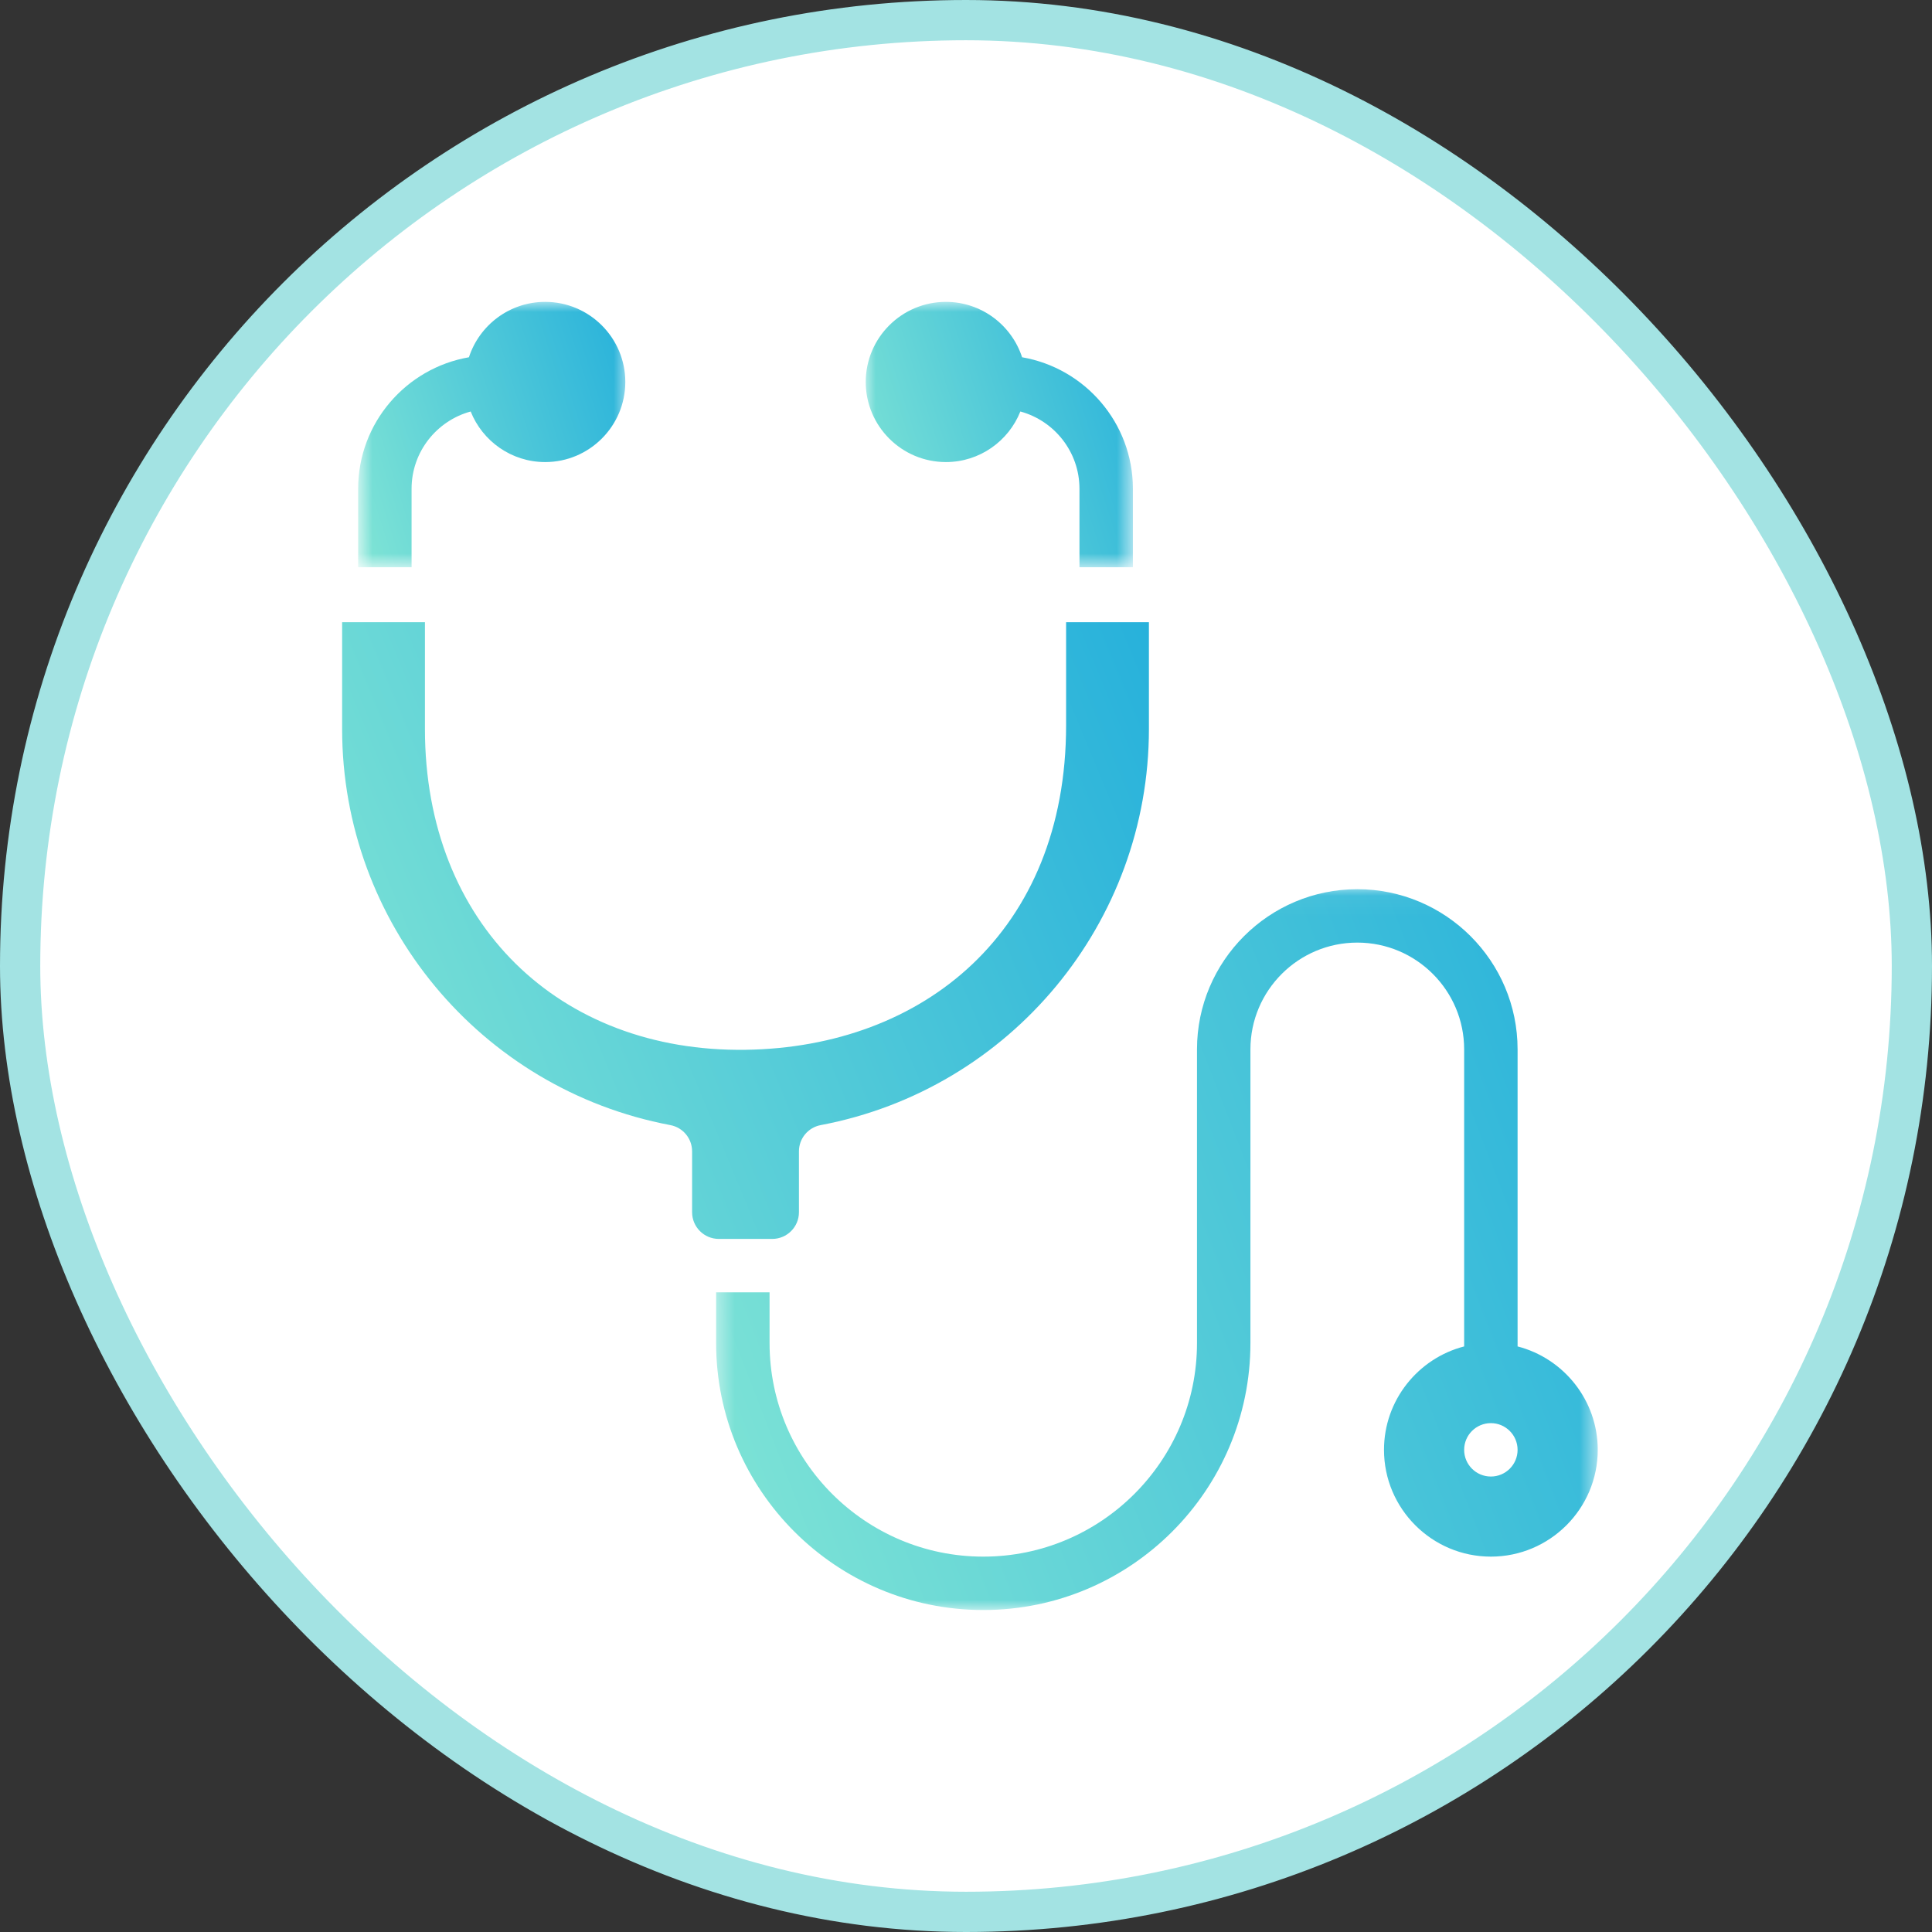 <?xml version="1.0" encoding="utf-8"?>
<svg xmlns="http://www.w3.org/2000/svg" width="96" height="96" viewBox="0 0 96 96" fill="none">
<rect x="0" y="0" width="96" height="96" fill="#333333" stroke="none"/>
<rect x="1" y="1" width="94" height="94" rx="47" fill="white" stroke="#A3E3E3" stroke-width="2"/>
<mask id="mask0_6142_2419" style="mask-type:luminance" maskUnits="userSpaceOnUse" x="35" y="44" width="45" height="37">
<path d="M35.439 44.051H79.417V80.003H35.439V44.051Z" fill="white"/>
</mask>
<g mask="url(#mask0_6142_2419)">
<path d="M75.408 66.903V52.143C75.408 47.755 71.835 44.184 67.443 44.184C63.051 44.184 59.478 47.755 59.478 52.143V66.736C59.478 72.587 54.714 77.348 48.859 77.348C43.003 77.348 38.239 72.587 38.239 66.736V64.215H35.584V66.736C35.584 74.05 41.539 80.001 48.859 80.001C56.178 80.001 62.133 74.05 62.133 66.736V52.143C62.133 49.217 64.515 46.837 67.443 46.837C70.371 46.837 72.753 49.217 72.753 52.143V66.903C70.466 67.494 68.77 69.574 68.77 72.042C68.77 74.967 71.153 77.348 74.081 77.348C77.008 77.348 79.391 74.967 79.391 72.042C79.39 69.574 77.696 67.494 75.408 66.903ZM74.081 73.368C73.347 73.368 72.753 72.775 72.753 72.042C72.753 71.309 73.347 70.715 74.081 70.715C74.813 70.715 75.408 71.309 75.408 72.042C75.408 72.775 74.813 73.368 74.081 73.368Z" fill="url(#paint0_linear_6142_2419)"/>
</g>
<mask id="mask1_6142_2419" style="mask-type:luminance" maskUnits="userSpaceOnUse" x="42" y="15" width="15" height="14">
<path d="M42.862 15H56.304V28.2H42.862V15Z" fill="white"/>
</mask>
<g mask="url(#mask1_6142_2419)">
<path d="M47.001 22.96C48.678 22.96 50.116 21.917 50.701 20.447C52.391 20.907 53.638 22.454 53.638 24.286V28.186H56.293V24.286C56.293 21.015 53.91 18.291 50.787 17.752C50.269 16.157 48.767 15 47.001 15C44.805 15 43.018 16.785 43.018 18.98C43.018 21.174 44.804 22.96 47.001 22.96Z" fill="url(#paint1_linear_6142_2419)"/>
</g>
<path d="M38.372 61.561C39.104 61.561 39.699 60.967 39.699 60.235V57.209C39.699 56.572 40.153 56.024 40.78 55.906C50.23 54.12 57.089 45.842 57.089 36.224V30.918H52.974V36.036C52.974 46.287 45.897 52.04 37.044 52.164C27.807 52.293 21.115 45.919 21.115 36.224V30.918H17V36.224C17 45.842 23.859 54.12 33.309 55.906C33.936 56.024 34.39 56.572 34.39 57.209V60.235C34.39 60.967 34.985 61.561 35.717 61.561H38.372Z" fill="url(#paint2_linear_6142_2419)"/>
<mask id="mask2_6142_2419" style="mask-type:luminance" maskUnits="userSpaceOnUse" x="17" y="15" width="15" height="14">
<path d="M17.784 15H31.226V28.2H17.784V15Z" fill="white"/>
</mask>
<g mask="url(#mask2_6142_2419)">
<path d="M20.451 24.286C20.451 22.454 21.697 20.907 23.388 20.447C23.973 21.917 25.411 22.96 27.088 22.96C29.284 22.96 31.071 21.175 31.071 18.98C31.071 16.785 29.284 15 27.088 15C25.321 15 23.82 16.157 23.301 17.752C20.179 18.291 17.796 21.015 17.796 24.286V28.186H20.451V24.286Z" fill="url(#paint3_linear_6142_2419)"/>
</g>
<defs>
<linearGradient id="paint0_linear_6142_2419" x1="79.391" y1="44.184" x2="29.235" y2="63.593" gradientUnits="userSpaceOnUse">
<stop stop-color="#27B1DB"/>
<stop offset="1" stop-color="#81E5D5"/>
</linearGradient>
<linearGradient id="paint1_linear_6142_2419" x1="56.293" y1="15" x2="40.428" y2="20.054" gradientUnits="userSpaceOnUse">
<stop stop-color="#27B1DB"/>
<stop offset="1" stop-color="#81E5D5"/>
</linearGradient>
<linearGradient id="paint2_linear_6142_2419" x1="57.089" y1="30.918" x2="12.035" y2="49.567" gradientUnits="userSpaceOnUse">
<stop stop-color="#27B1DB"/>
<stop offset="1" stop-color="#81E5D5"/>
</linearGradient>
<linearGradient id="paint3_linear_6142_2419" x1="31.071" y1="15" x2="15.206" y2="20.054" gradientUnits="userSpaceOnUse">
<stop stop-color="#27B1DB"/>
<stop offset="1" stop-color="#81E5D5"/>
</linearGradient>
</defs>
</svg>